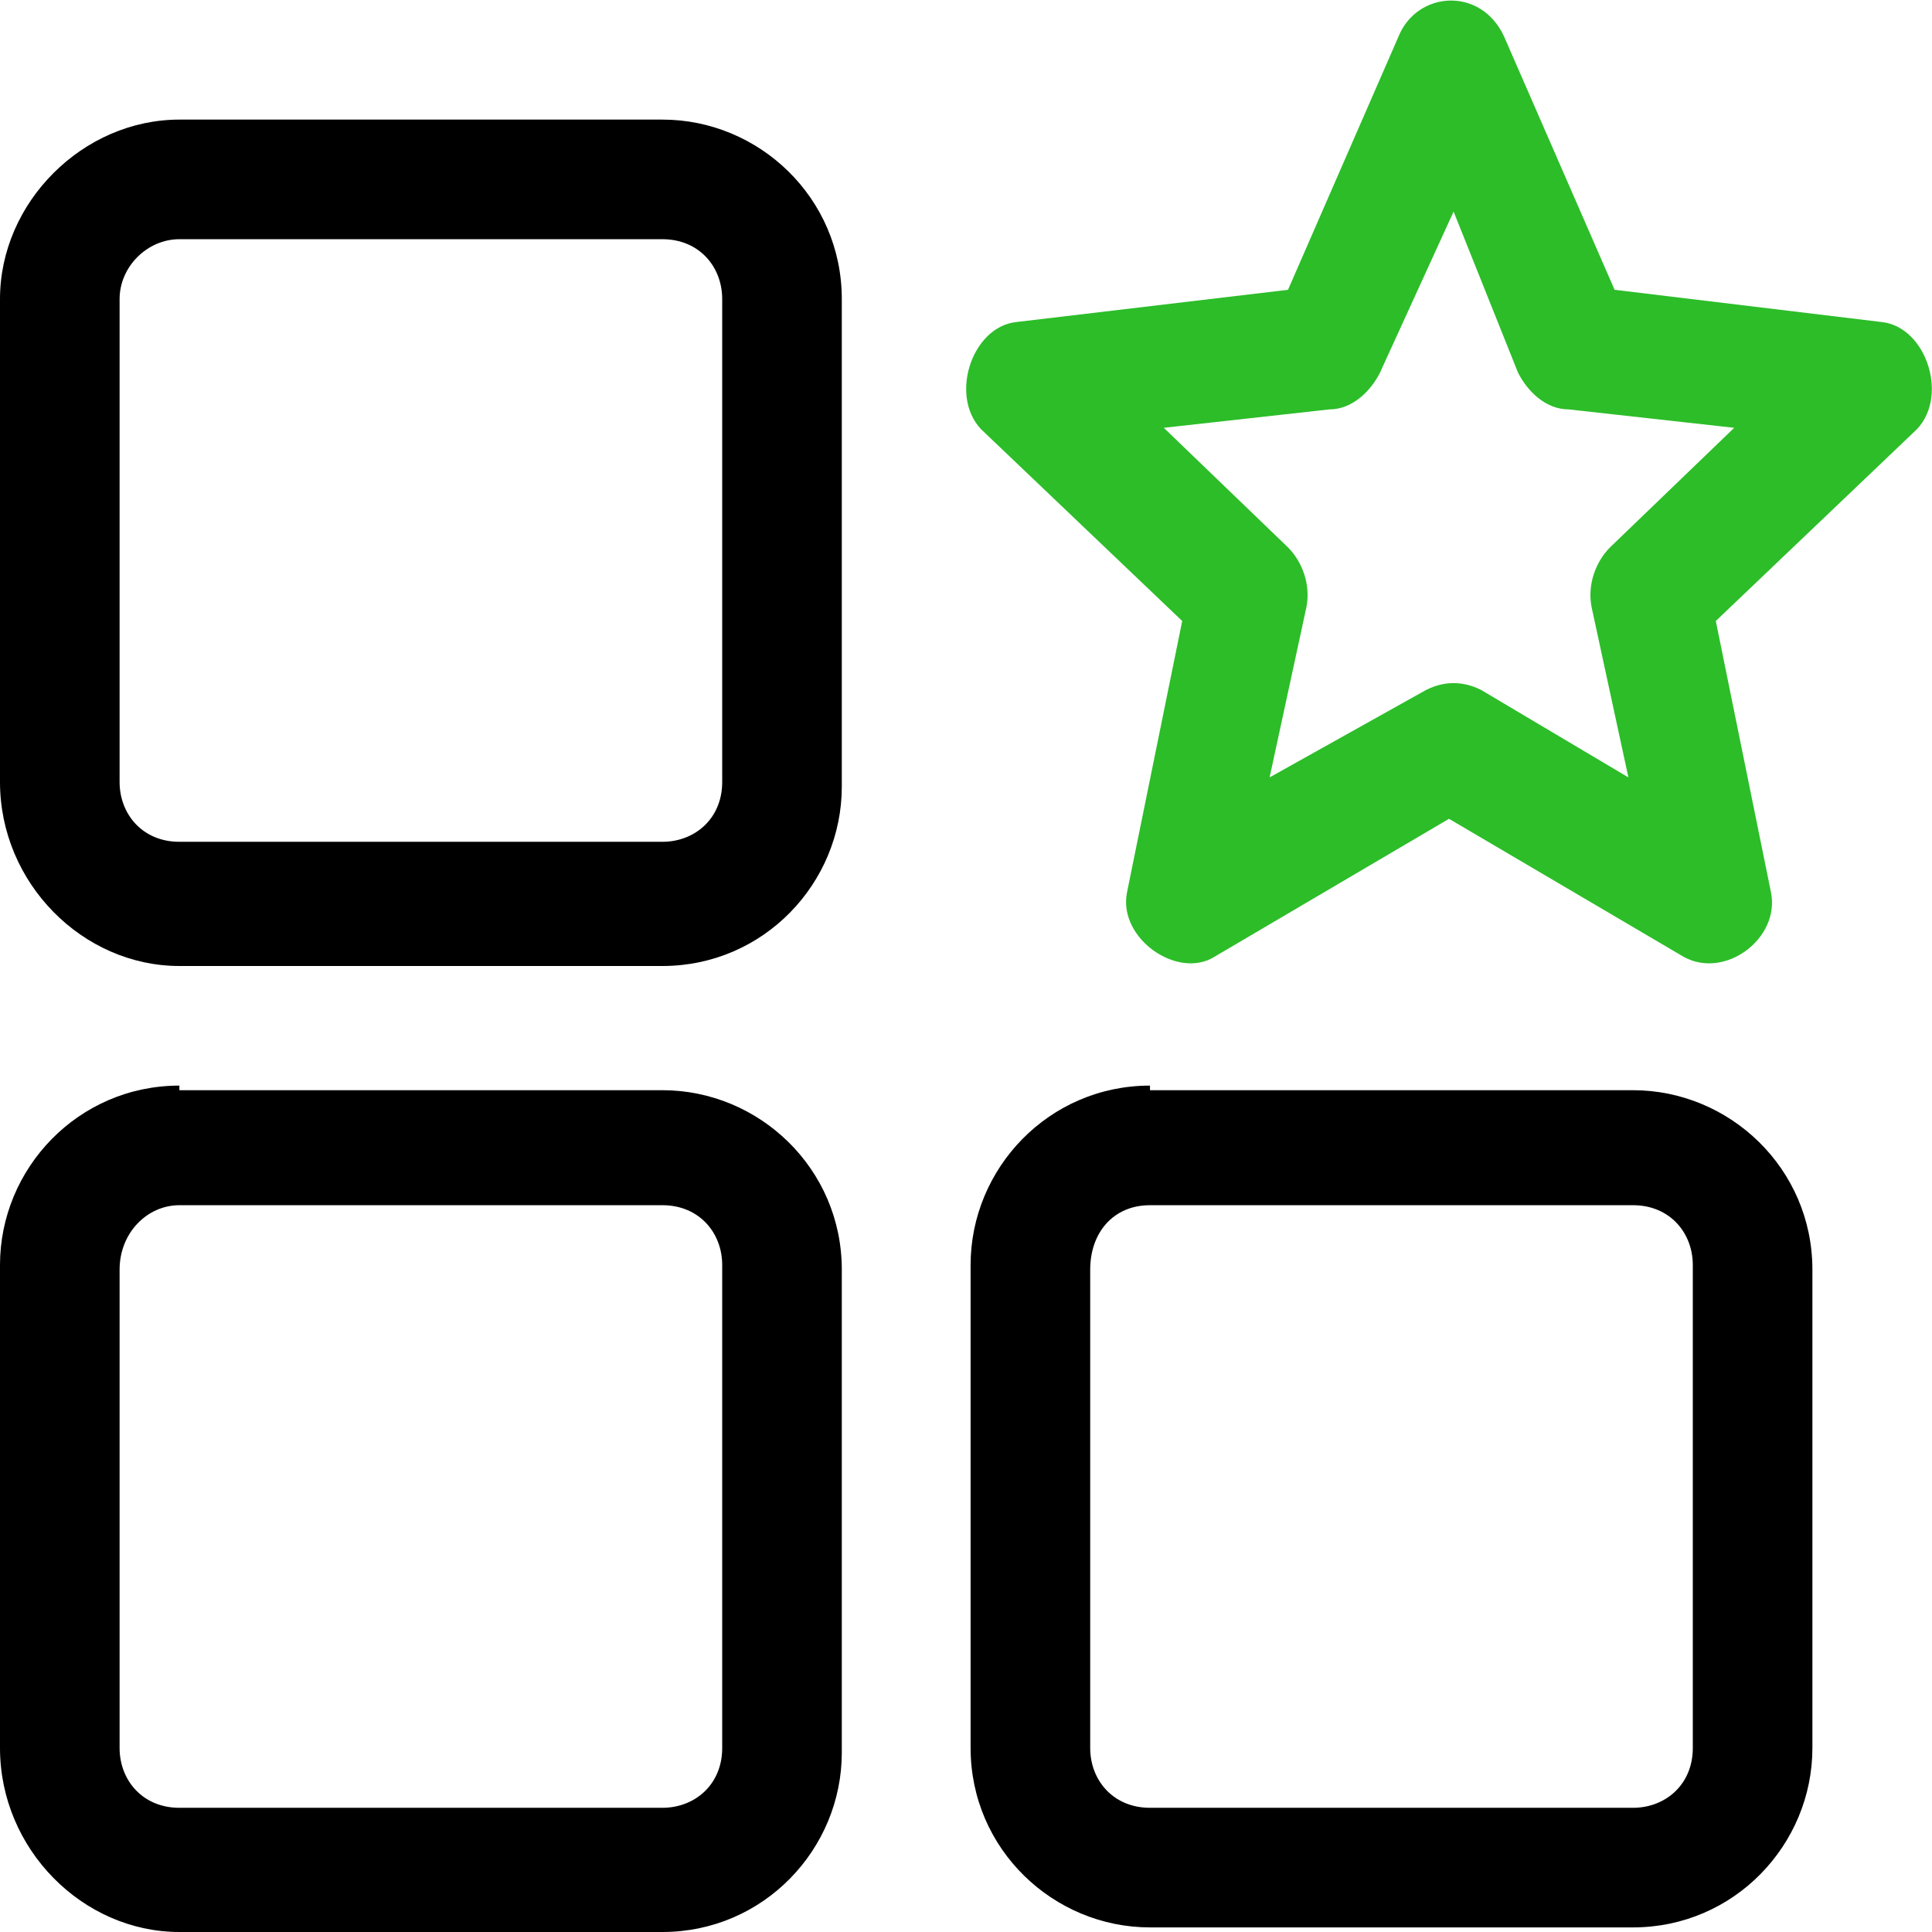 <svg enable-background="new 0 0 42 42" height="42" viewBox="0 0 42 42" width="42" xmlns="http://www.w3.org/2000/svg"><path d="m25 23.6c-2.2 0-3.9 1.8-3.9 3.9v10.5c0 2.2 1.8 3.9 3.9 3.9h10.5c2.2 0 3.9-1.8 3.9-3.9v-10.4c0-2.2-1.8-3.9-3.9-3.9h-10.5zm0 2.6h10.5c.8 0 1.3.6 1.3 1.3v10.5c0 .8-.6 1.3-1.3 1.3h-10.5c-.8 0-1.3-.6-1.3-1.3v-10.4c0-.8.5-1.4 1.3-1.4zm-21.1-2.6c-2.2 0-3.9 1.8-3.9 3.9v10.5c0 2.2 1.8 4 3.9 4h10.5c2.2 0 3.9-1.8 3.9-3.9v-10.5c0-2.2-1.8-3.9-3.9-3.9h-10.5zm0 2.6h10.5c.8 0 1.3.6 1.3 1.3v10.5c0 .8-.6 1.3-1.3 1.3h-10.5c-.8 0-1.3-.6-1.3-1.3v-10.4c0-.8.6-1.4 1.3-1.4zm0-23.6c-2.1 0-3.9 1.8-3.9 3.9v10.5c0 2.2 1.8 4 3.9 4h10.5c2.2 0 3.9-1.8 3.9-3.9v-10.6c0-2.2-1.8-3.9-3.9-3.9zm0 2.6h10.5c.8 0 1.3.6 1.3 1.3v10.5c0 .8-.6 1.3-1.3 1.3h-10.5c-.8 0-1.3-.6-1.3-1.3v-10.5c0-.7.6-1.3 1.3-1.3z"/><path d="m30.4.8c.4-1 1.8-1.1 2.3 0l2.4 5.5 5.8.7c1 .1 1.5 1.7.7 2.4l-4.3 4.1 1.2 5.9c.2 1-1 1.9-1.9 1.4l-5.1-3-5.1 3c-.8.5-2.1-.4-1.9-1.4l1.2-5.9-4.3-4.1c-.8-.7-.3-2.3.7-2.4l5.9-.7zm1.2 3.8-1.6 3.5c-.2.4-.6.8-1.1.8l-3.6.4 2.7 2.6c.3.3.5.8.4 1.3l-.8 3.7 3.4-1.9c.4-.2.8-.2 1.2 0l3.2 1.9-.8-3.7c-.1-.5.1-1 .4-1.3l2.7-2.6-3.6-.4c-.5 0-.9-.4-1.1-.8z" fill="#2cbd29"/></svg>